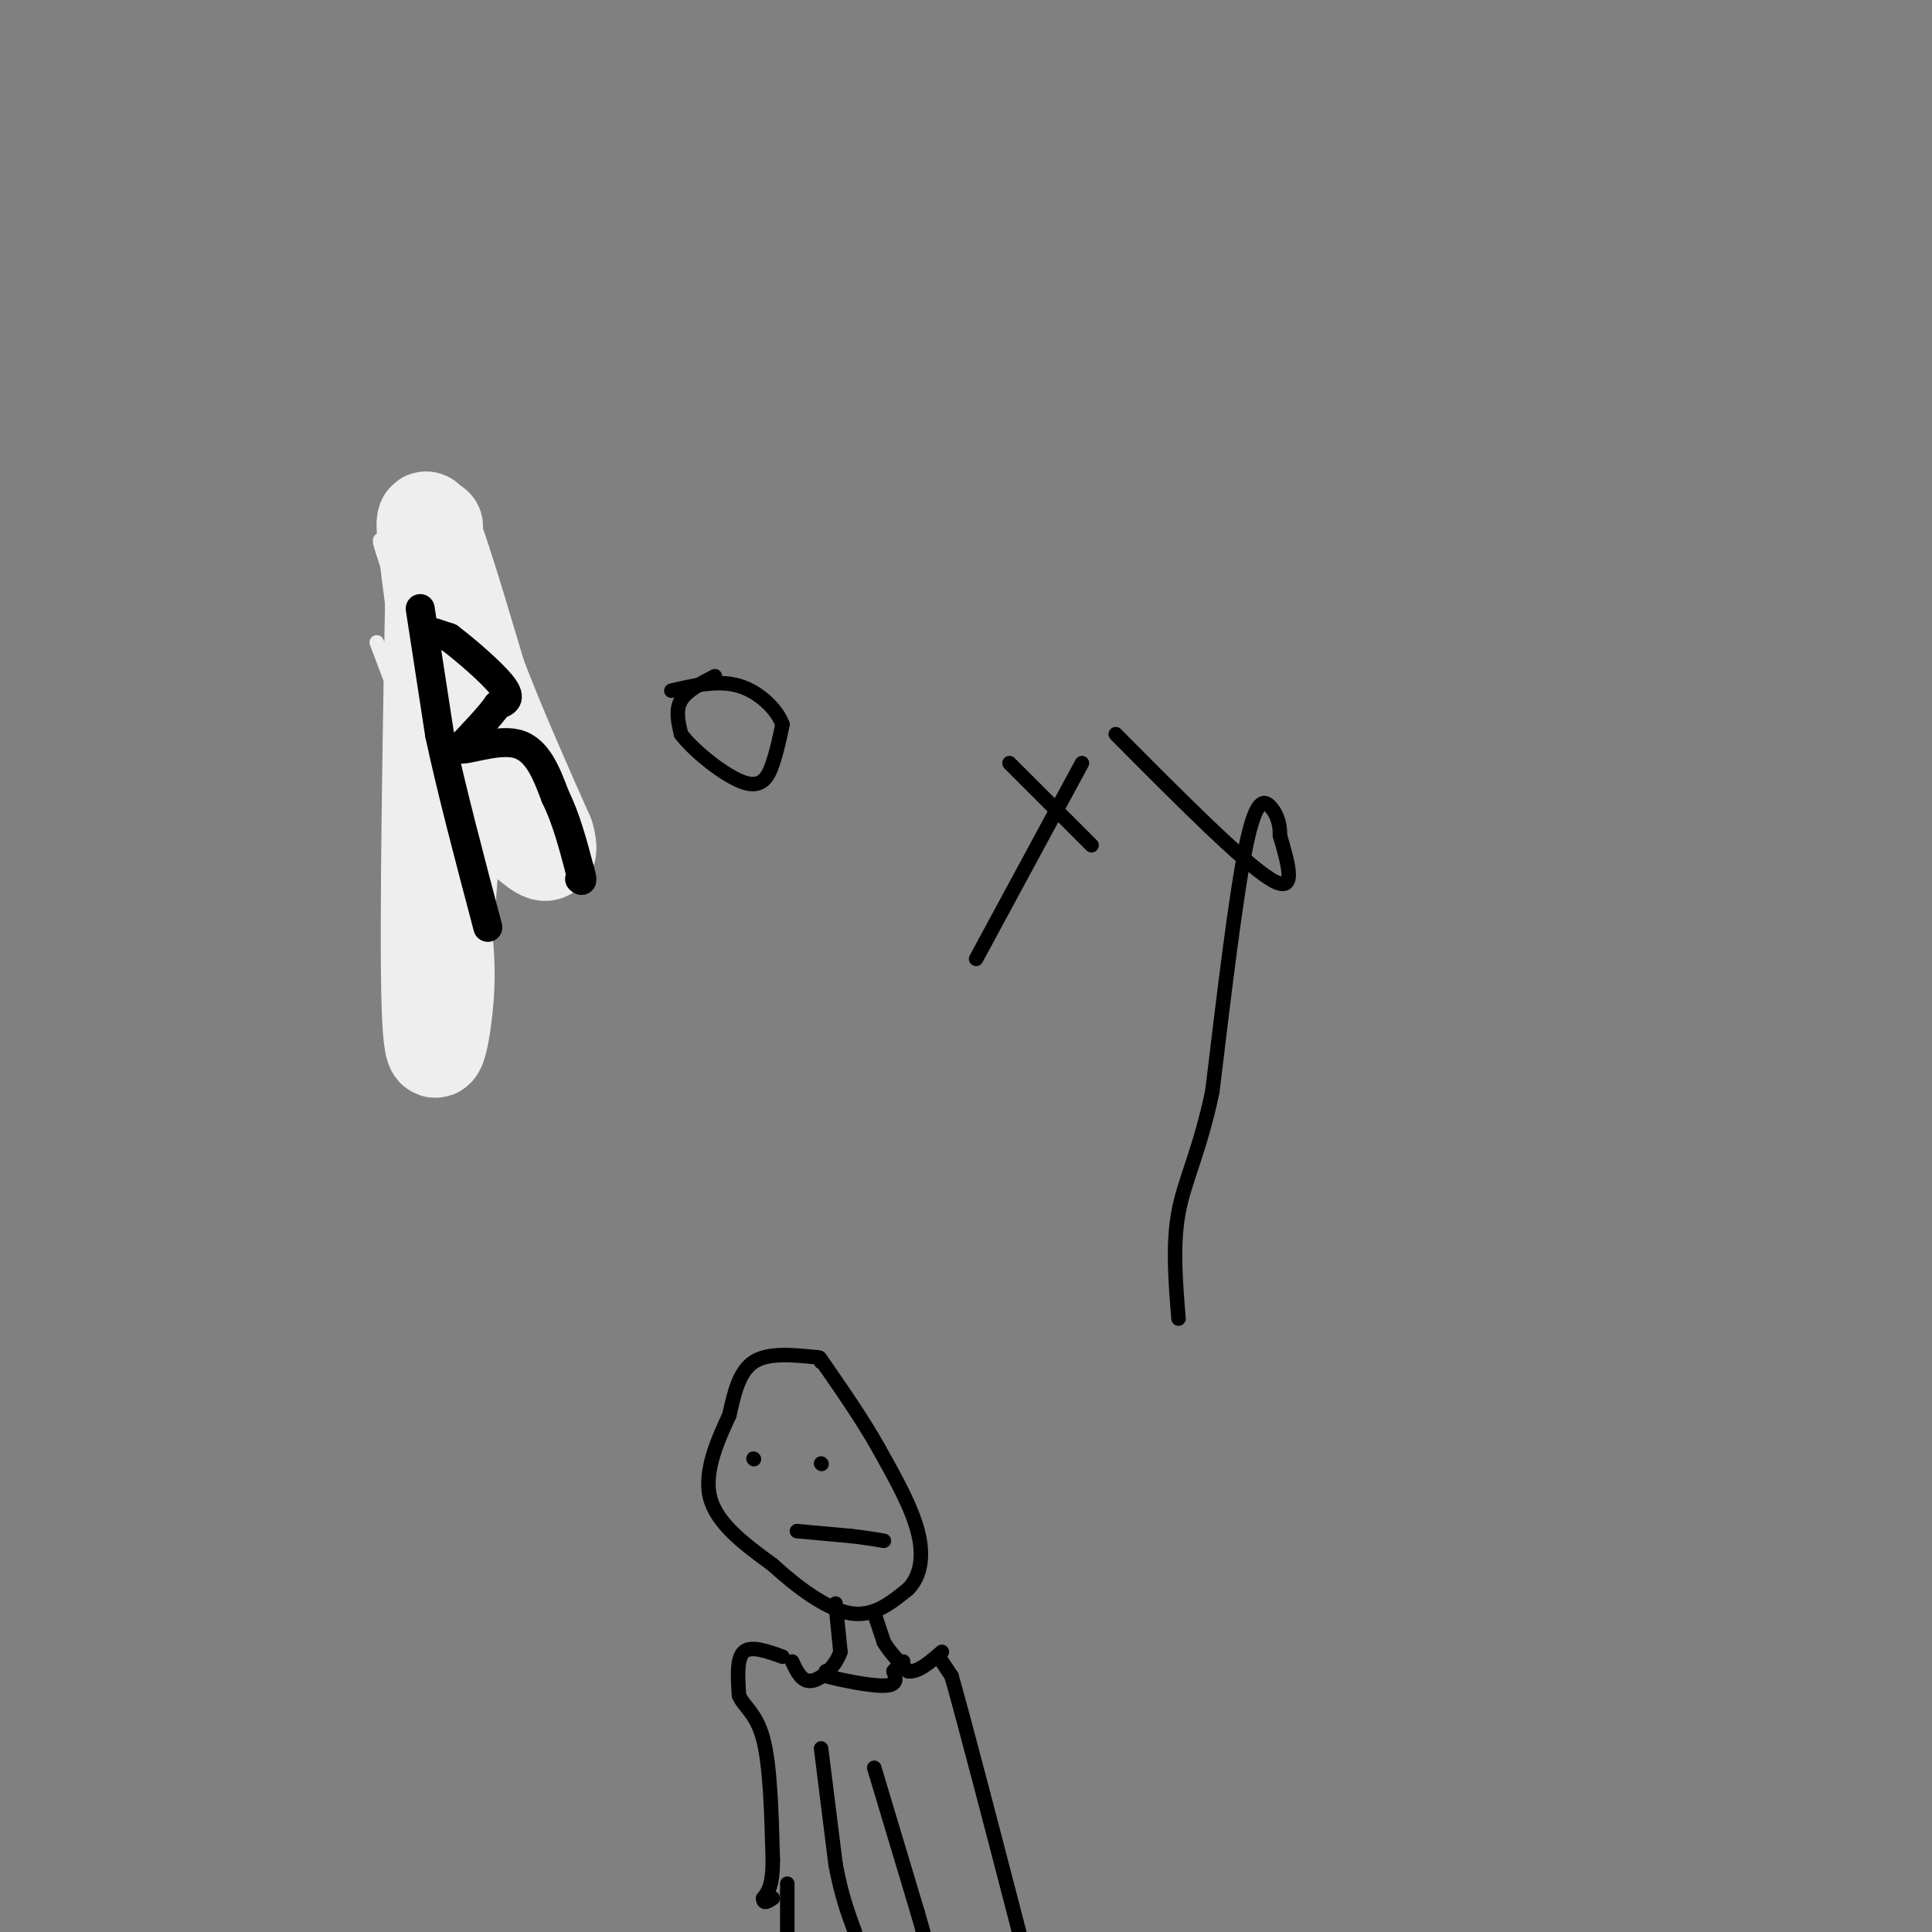 <svg viewBox='0 0 400 400' version='1.1' xmlns='http://www.w3.org/2000/svg' xmlns:xlink='http://www.w3.org/1999/xlink'><rect x="0" y="0" width="400" height="400" fill="#808080" stroke="none"/><g fill='none' stroke='#000000' stroke-width='3' stroke-linecap='round' stroke-linejoin='round'><path d='M90,123c0.000,0.000 5.000,43.000 5,43'/><path d='M95,166c1.000,8.333 1.000,7.667 1,7'/><path d='M88,127c0.000,0.000 14.000,17.000 14,17'/><path d='M102,144c0.833,3.500 -4.083,3.750 -9,4'/><path d='M93,148c0.067,-0.178 4.733,-2.622 9,-1c4.267,1.622 8.133,7.311 12,13'/><path d='M114,160c2.167,3.000 1.583,4.000 1,5'/><path d='M148,140c-2.917,1.500 -5.833,3.000 -7,5c-1.167,2.000 -0.583,4.500 0,7'/><path d='M141,152c2.607,3.488 9.125,8.708 13,10c3.875,1.292 5.107,-1.345 6,-4c0.893,-2.655 1.446,-5.327 2,-8'/><path d='M162,150c-1.067,-3.067 -4.733,-6.733 -9,-8c-4.267,-1.267 -9.133,-0.133 -14,1'/><path d='M209,158c0.000,0.000 17.000,17.000 17,17'/><path d='M224,158c0.000,0.000 -20.000,37.000 -20,37'/><path d='M204,195c-3.333,6.167 -1.667,3.083 0,0'/><path d='M231,152c13.167,13.250 26.333,26.500 32,30c5.667,3.500 3.833,-2.750 2,-9'/><path d='M265,173c0.071,-2.619 -0.750,-4.667 -2,-6c-1.250,-1.333 -2.929,-1.952 -5,8c-2.071,9.952 -4.536,30.476 -7,51'/><path d='M251,226c-2.644,12.511 -5.756,18.289 -7,25c-1.244,6.711 -0.622,14.356 0,22'/></g>
<g fill='none' stroke='#EEEEEE' stroke-width='3' stroke-linecap='round' stroke-linejoin='round'><path d='M78,133c5.500,14.583 11.000,29.167 14,35c3.000,5.833 3.500,2.917 4,0'/><path d='M96,168c2.381,0.107 6.333,0.375 2,-13c-4.333,-13.375 -16.952,-40.393 -19,-43c-2.048,-2.607 6.476,19.196 15,41'/><path d='M94,153c3.667,9.933 5.333,14.267 4,10c-1.333,-4.267 -5.667,-17.133 -10,-30'/><path d='M88,133c3.556,6.178 17.444,36.622 20,39c2.556,2.378 -6.222,-23.311 -15,-49'/><path d='M93,123c0.422,-0.911 8.978,21.311 14,32c5.022,10.689 6.511,9.844 8,9'/><path d='M115,164c1.667,2.000 1.833,2.500 2,3'/></g>
<g fill='none' stroke='#EEEEEE' stroke-width='20' stroke-linecap='round' stroke-linejoin='round'><path d='M94,136c0.000,0.000 0.100,0.100 0.1,0.1'/><path d='M90,109c-0.756,41.356 -1.511,82.711 -1,99c0.511,16.289 2.289,7.511 3,1c0.711,-6.511 0.356,-10.756 0,-15'/><path d='M92,194c0.655,-8.250 2.292,-21.375 1,-40c-1.292,-18.625 -5.512,-42.750 -5,-46c0.512,-3.250 5.756,14.375 11,32'/><path d='M99,140c4.167,10.833 9.083,21.917 14,33'/><path d='M113,173c1.667,5.667 -1.167,3.333 -4,1'/></g>
<g fill='none' stroke='#000000' stroke-width='6' stroke-linecap='round' stroke-linejoin='round'><path d='M87,126c0.000,0.000 4.000,26.000 4,26'/><path d='M91,152c2.333,11.000 6.167,25.500 10,40'/><path d='M90,131c0.000,0.000 3.000,1.000 3,1'/><path d='M93,132c2.956,2.200 8.844,7.200 11,10c2.156,2.800 0.578,3.400 -1,4'/><path d='M103,146c-1.500,2.167 -4.750,5.583 -8,9'/><path d='M95,155c1.067,0.689 7.733,-2.089 12,-1c4.267,1.089 6.133,6.044 8,11'/><path d='M115,165c2.167,4.333 3.583,9.667 5,15'/><path d='M120,180c0.833,2.833 0.417,2.417 0,2'/></g>
<g fill='none' stroke='#000000' stroke-width='3' stroke-linecap='round' stroke-linejoin='round'><path d='M169,281c-5.000,-0.500 -10.000,-1.000 -13,1c-3.000,2.000 -4.000,6.500 -5,11'/><path d='M151,293c-2.244,4.867 -5.356,11.533 -4,17c1.356,5.467 7.178,9.733 13,14'/><path d='M160,324c5.044,4.622 11.156,9.178 16,10c4.844,0.822 8.422,-2.089 12,-5'/><path d='M188,329c2.667,-2.689 3.333,-6.911 2,-12c-1.333,-5.089 -4.667,-11.044 -8,-17'/><path d='M182,300c-3.167,-5.667 -7.083,-11.333 -11,-17'/><path d='M171,283c-2.000,-3.000 -1.500,-2.000 -1,-1'/><path d='M173,332c0.000,0.000 1.000,10.000 1,10'/><path d='M174,342c-1.000,3.067 -4.000,5.733 -6,6c-2.000,0.267 -3.000,-1.867 -4,-4'/><path d='M181,334c0.000,0.000 2.000,6.000 2,6'/><path d='M183,340c1.167,2.000 3.083,4.000 5,6'/><path d='M188,346c2.000,0.333 4.500,-1.833 7,-4'/><path d='M162,343c-3.250,-1.167 -6.500,-2.333 -8,-1c-1.500,1.333 -1.250,5.167 -1,9'/><path d='M153,351c0.867,2.289 3.533,3.511 5,9c1.467,5.489 1.733,15.244 2,25'/><path d='M160,385c0.000,5.500 -1.000,6.750 -2,8'/><path d='M158,393c0.000,1.333 1.000,0.667 2,0'/><path d='M195,344c0.000,0.000 2.000,3.000 2,3'/><path d='M197,347c2.667,9.333 8.333,31.167 14,53'/><path d='M163,390c0.000,0.000 0.000,2.000 0,2'/><path d='M163,392c0.000,1.667 0.000,4.833 0,8'/><path d='M170,362c0.000,0.000 3.000,24.000 3,24'/><path d='M173,386c1.167,6.333 2.583,10.167 4,14'/><path d='M181,366c0.000,0.000 9.000,30.000 9,30'/><path d='M190,396c1.667,5.667 1.333,4.833 1,4'/><path d='M171,346c0.000,0.000 0.000,1.000 0,1'/><path d='M171,347c2.578,0.733 9.022,2.067 12,2c2.978,-0.067 2.489,-1.533 2,-3'/><path d='M185,346c0.667,-0.833 1.333,-1.417 2,-2'/><path d='M156,302c0.000,0.000 0.100,0.100 0.1,0.1'/><path d='M170,303c0.000,0.000 0.100,0.100 0.1,0.1'/><path d='M165,317c0.000,0.000 11.000,1.000 11,1'/><path d='M176,318c3.000,0.333 5.000,0.667 7,1'/></g>
</svg>
